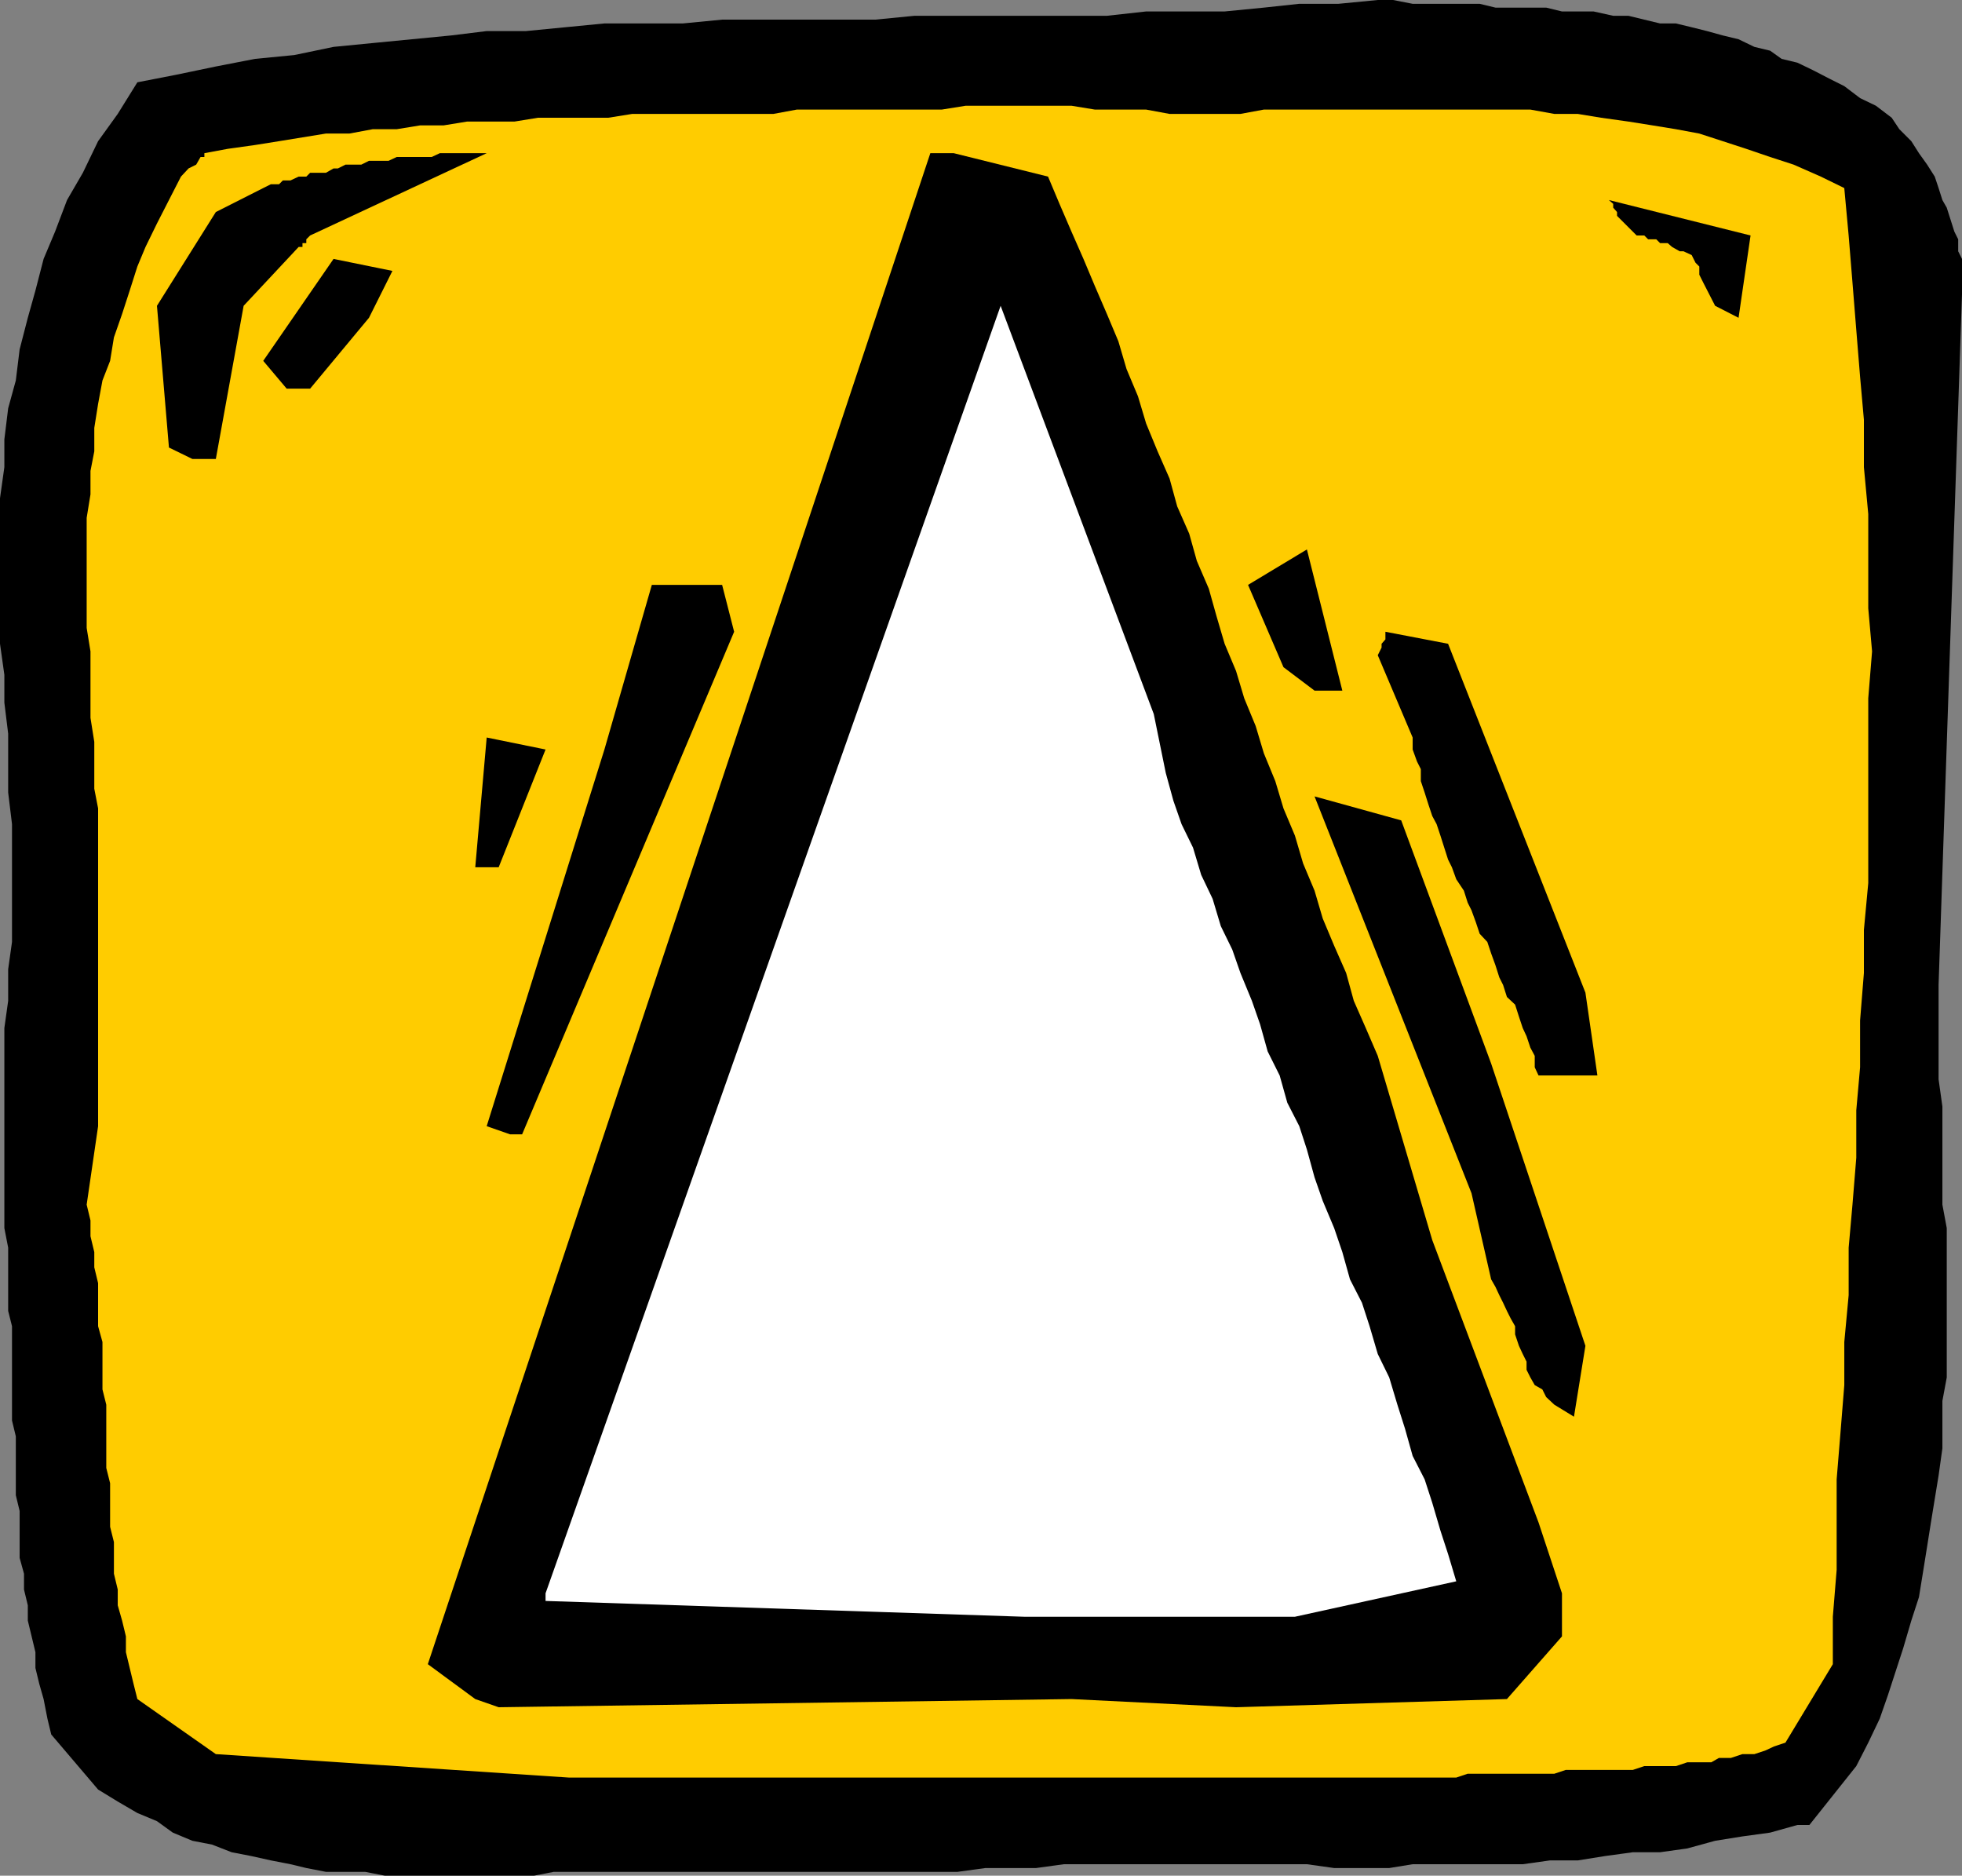 <svg xmlns="http://www.w3.org/2000/svg" width="360" height="344.102"><rect width="100%" height="100%" fill="#808080" stroke="none"/><path d="M128.203 343.398h-26.601l-3.602.704H70.602L67 343.398h-7.2l-3.597-.699-2.902-.699-3.598-.7-3.601-.8-3.602-.7-3.598-1.402-3.601-.699-3.598-1.5-2.902-2.097-3.598-1.5-3.601-2.102L18 328.3l-8.598-10.1-.699-2.9L8 311.7l-.797-2.802L6.5 306v-2.898l-.7-2.903-.698-2.898V294.5l-.7-2.898v-2.903l-.8-2.898v-8.602l-.7-2.898V263.5l-.699-2.898V243.3l-.703-2.8v-11.602l-.7-3.597v-36.7l.7-5v-5.8l.703-5v-21.602l-.703-5.8v-10.797l-.7-5.704v-5.097l-.8-5.7V91.399L.8 85.7v-5.097l.7-5.704 1.402-5.097.7-5.7 1.5-5.8 1.398-5L8 47.5l2.102-5 2.199-5.8 2.902-5L18 25.897l3.602-5 3.601-5.796 7.2-1.403 7.199-1.5 7.199-1.398L54 10.1l7.203-1.5 7.2-.703L82.8 6.5l6.5-.8h7.2l7.203-.7 7.2-.7H125.3l7.199-.698h28.102l7.199-.704h35.3l7.2-.796h14.402l7.2-.704 6.5-.699h7.199L252.8 0h2.8l3.602.7H271.5l2.902.698h9.301l2.899.704h5.8l3.598.796h2.8l2.903.704 2.899.699h2.898l2.902.699 2.801.7 2.899.8 2.898.7 2.902 1.402 2.899.699 2.101 1.5 2.899.699 2.902 1.398 2.899 1.5 2.8 1.403L341.301 18l2.902 1.398 2.899 2.204 1.398 2.097 2.203 2.2 1.399 2.203 1.5 2.097L355 32.4l.703 2.101.7 2.2.8 1.402 1.399 4.398.699 1.398v2.204L360 47.5V54l-4.297 126.7V198l.7 5v18l.8 4.3v27.4l-.8 4.3v8.7l-.7 5L355 275l-.7 4.3-.698 4.4-.801 5-.7 4.3-1.398 4.3-1.5 5.098-1.402 4.301-1.399 4.301-1.5 4.3-2.101 4.4-2.2 4.3L332 334.8h-2.2l-5 1.4-5.097.698-5 .801-5.101 1.403-5 .699h-5l-5.102.699-5 .8h-5.098l-5 .7h-20.199l-4.3.7H244.8l-5-.7h-44.598l-5.101.7H180.8l-5.098.698h-47.5"/><path fill="#fc0" d="m104.402 326.102-64.8-4.301-14.399-10.102-.703-2.8-1.398-5.797v-2.903l-.7-2.898-.8-2.801v-2.898l-.7-2.903v-5.8l-.699-2.797v-8L19.5 269.3v-11.602l-.7-2.8v-8.7L18 243.3v-7.903l-.7-2.898v-2.8l-.698-2.9v-2.902l-.7-2.898L18 206.602V148.3l-.7-3.602v-8.597l-.698-4.403V119.5l-.7-4.3V95l.7-4.3v-4.302l.699-3.597V78.5L18 74.102l.8-4.301 1.403-3.602.7-4.3 1.5-4.297L23.8 53.3l1.402-4.403 1.5-3.597 2.099-4.3L31 36.7l2.203-4.302 1.399-1.5L36 30.2l.8-1.398h.7v-.7l4.3-.8 5-.7 4.403-.703L55.5 25.2l4.3-.699h4.302l4.3-.8h4.399l4.3-.7h4.301l4.301-.7h8.7l4.3-.698h12.899l4.398-.704h25.902l4.301-.796h26.598l4.402-.704h19.399l4.3.704h9.399l4.3.796h13l4.301-.796h48.899l4.402.796h4.297l4.3.704 5 .699 4.403.699 4.297.7 4.3.8 4.302 1.398 4.3 1.403 4.399 1.5 4.3 1.398 5 2.2 4.301 2.101.801 8.7.7 8.6.699 8.7.699 8.602L342 77v8.7l.8 8.6v17.302l.7 7.898-.7 8.602V162l-.8 8.602v7.898l-.7 8.7v8.6l-.698 7.9v8.698l-.7 8.602-.699 7.898v8.704l-.8 8.597v7.903l-.7 8.699-.703 8.597V288l-.7 8.602v8.699l-8.698 14.398-2.102.7-1.5.703-2.098.699h-2.199l-2.101.699h-2.2l-1.402.8h-4.398l-2.102.7h-5.797l-2.101.7H287.3l-2.098.698H269.3l-2.098.704h-162.8"/><path d="m87.203 311.7-8.703-6.4 92.203-277.198H175l17.3 4.296 2.102 5 2.2 5.102 2.199 5 2.101 5 2.2 5.102 2.101 5 1.5 5.097 2.098 5 1.5 5 2.101 5.102 2.2 5L216 92.898l2.203 5 1.399 5L221.8 108l1.402 5 1.5 5.102 2.098 5 1.5 5 2.101 5.097 1.5 5 2.098 5.102 1.5 5 2.102 5 1.5 5.097 2.101 5 1.5 5.102 2.098 5 2.199 5 1.402 5.102 2.2 5 2.199 5.097 10 33.801 19.5 51.8 4.3 13v7.9l-10.1 11.5-49.7 1.5-30.198-1.5L91.5 313.2l-4.297-1.5"/><path fill="#fff" d="m100.102 292.3 83.5-236.198L211.703 131l2.2 10.8 1.398 5.098 1.5 4.301 2.101 4.301 1.5 5 2.098 4.398 1.5 5 2.102 4.301 1.5 4.301 2.101 5.102 1.5 4.296 1.399 5 2.199 4.403 1.402 5 2.2 4.3 1.398 4.297 1.402 5.102 1.5 4.3 2.098 5 1.5 4.4 1.402 5 2.2 4.3 1.398 4.3 1.5 5.098 2.101 4.301 1.5 5 1.399 4.403 1.402 5 2.2 4.296 1.398 4.301 1.5 5.102 1.402 4.3 1.5 5-29.601 6.5H188l-87.898-2.902v-1.398"/><path d="m285.203 257.7-1.5-1.4-.703-1.402-1.398-.796-.801-1.403-.7-1.398v-1.5l-.699-1.403-.699-1.5-.703-2.097v-1.5l-.797-1.403-.703-1.398-.7-1.5-.698-1.398-.7-1.5-.8-1.403L270 218.9l-28.797-72.797 15.899 4.398 16.5 44.602 17.3 51.796-2.101 13-3.598-2.199M89.3 206.602l21.602-69.102 8.7-30.2H132.5l2.203 8.598-38.902 92.204h-2.2l-4.3-1.5M282.3 197.3l-.698-1.5v-2.1l-.801-1.5-.7-2.098-.699-1.5-.699-2.102-.703-2.2-1.5-1.402-.7-2.199-.698-1.398-.7-2.2-.8-2.203-.7-2.097-1.402-1.5-.7-2.102L270 167l-.7-1.398-.698-2.204-1.399-2.097-.8-2.2-.7-1.402L265 155.5l-.7-2.2-.698-2.1-.801-1.5-.7-2.098-.699-2.204-.699-2.097v-2.2L260 139.7l-.797-2.199v-2.2l-6.402-15.1.699-1.4v-.698l.703-.801v-1.403l11.5 2.204 25.2 64 2.199 15.199H282.3m-195.097-38.2 2.098-23.801 10.8 2.199-8.601 21.602h-4.297m154-32.402-5.703-4.302-6.5-15.097 10.8-6.5 6.5 25.898h-5.097M31 82.102l-2.2-26 10.802-17.204L48.3 34.5l1.402-.7h1.5l.7-.698H53.3l1.5-.704h1.402l.7-.699H59.8l1.402-.8H62l1.402-.7h2.899l1.402-.699h3.598l1.5-.7h6.402l1.5-.698h8.598L56.902 43.199l-.699.7v.703H55.5v.699h-.7L44.704 56.1l-5.102 28.1H35.3L31 82.102"/><path d="M52.602 71.3 48.3 66.2l12.902-18.7L72 49.7l-4.297 8.6-10.8 13h-4.301m262.101-15.198L312.5 51.8l-.7-1.403v-1.5l-.698-.699-.7-1.398-1.5-.7h-.699l-1.402-.8-.801-.7h-1.398l-.7-.703h-1.5l-.699-.699h-1.402l-3.598-3.597v-.704l-.703-.796v-.704l-.797-.699 26 6.5L319 58.301l-4.297-2.2"/></svg>
